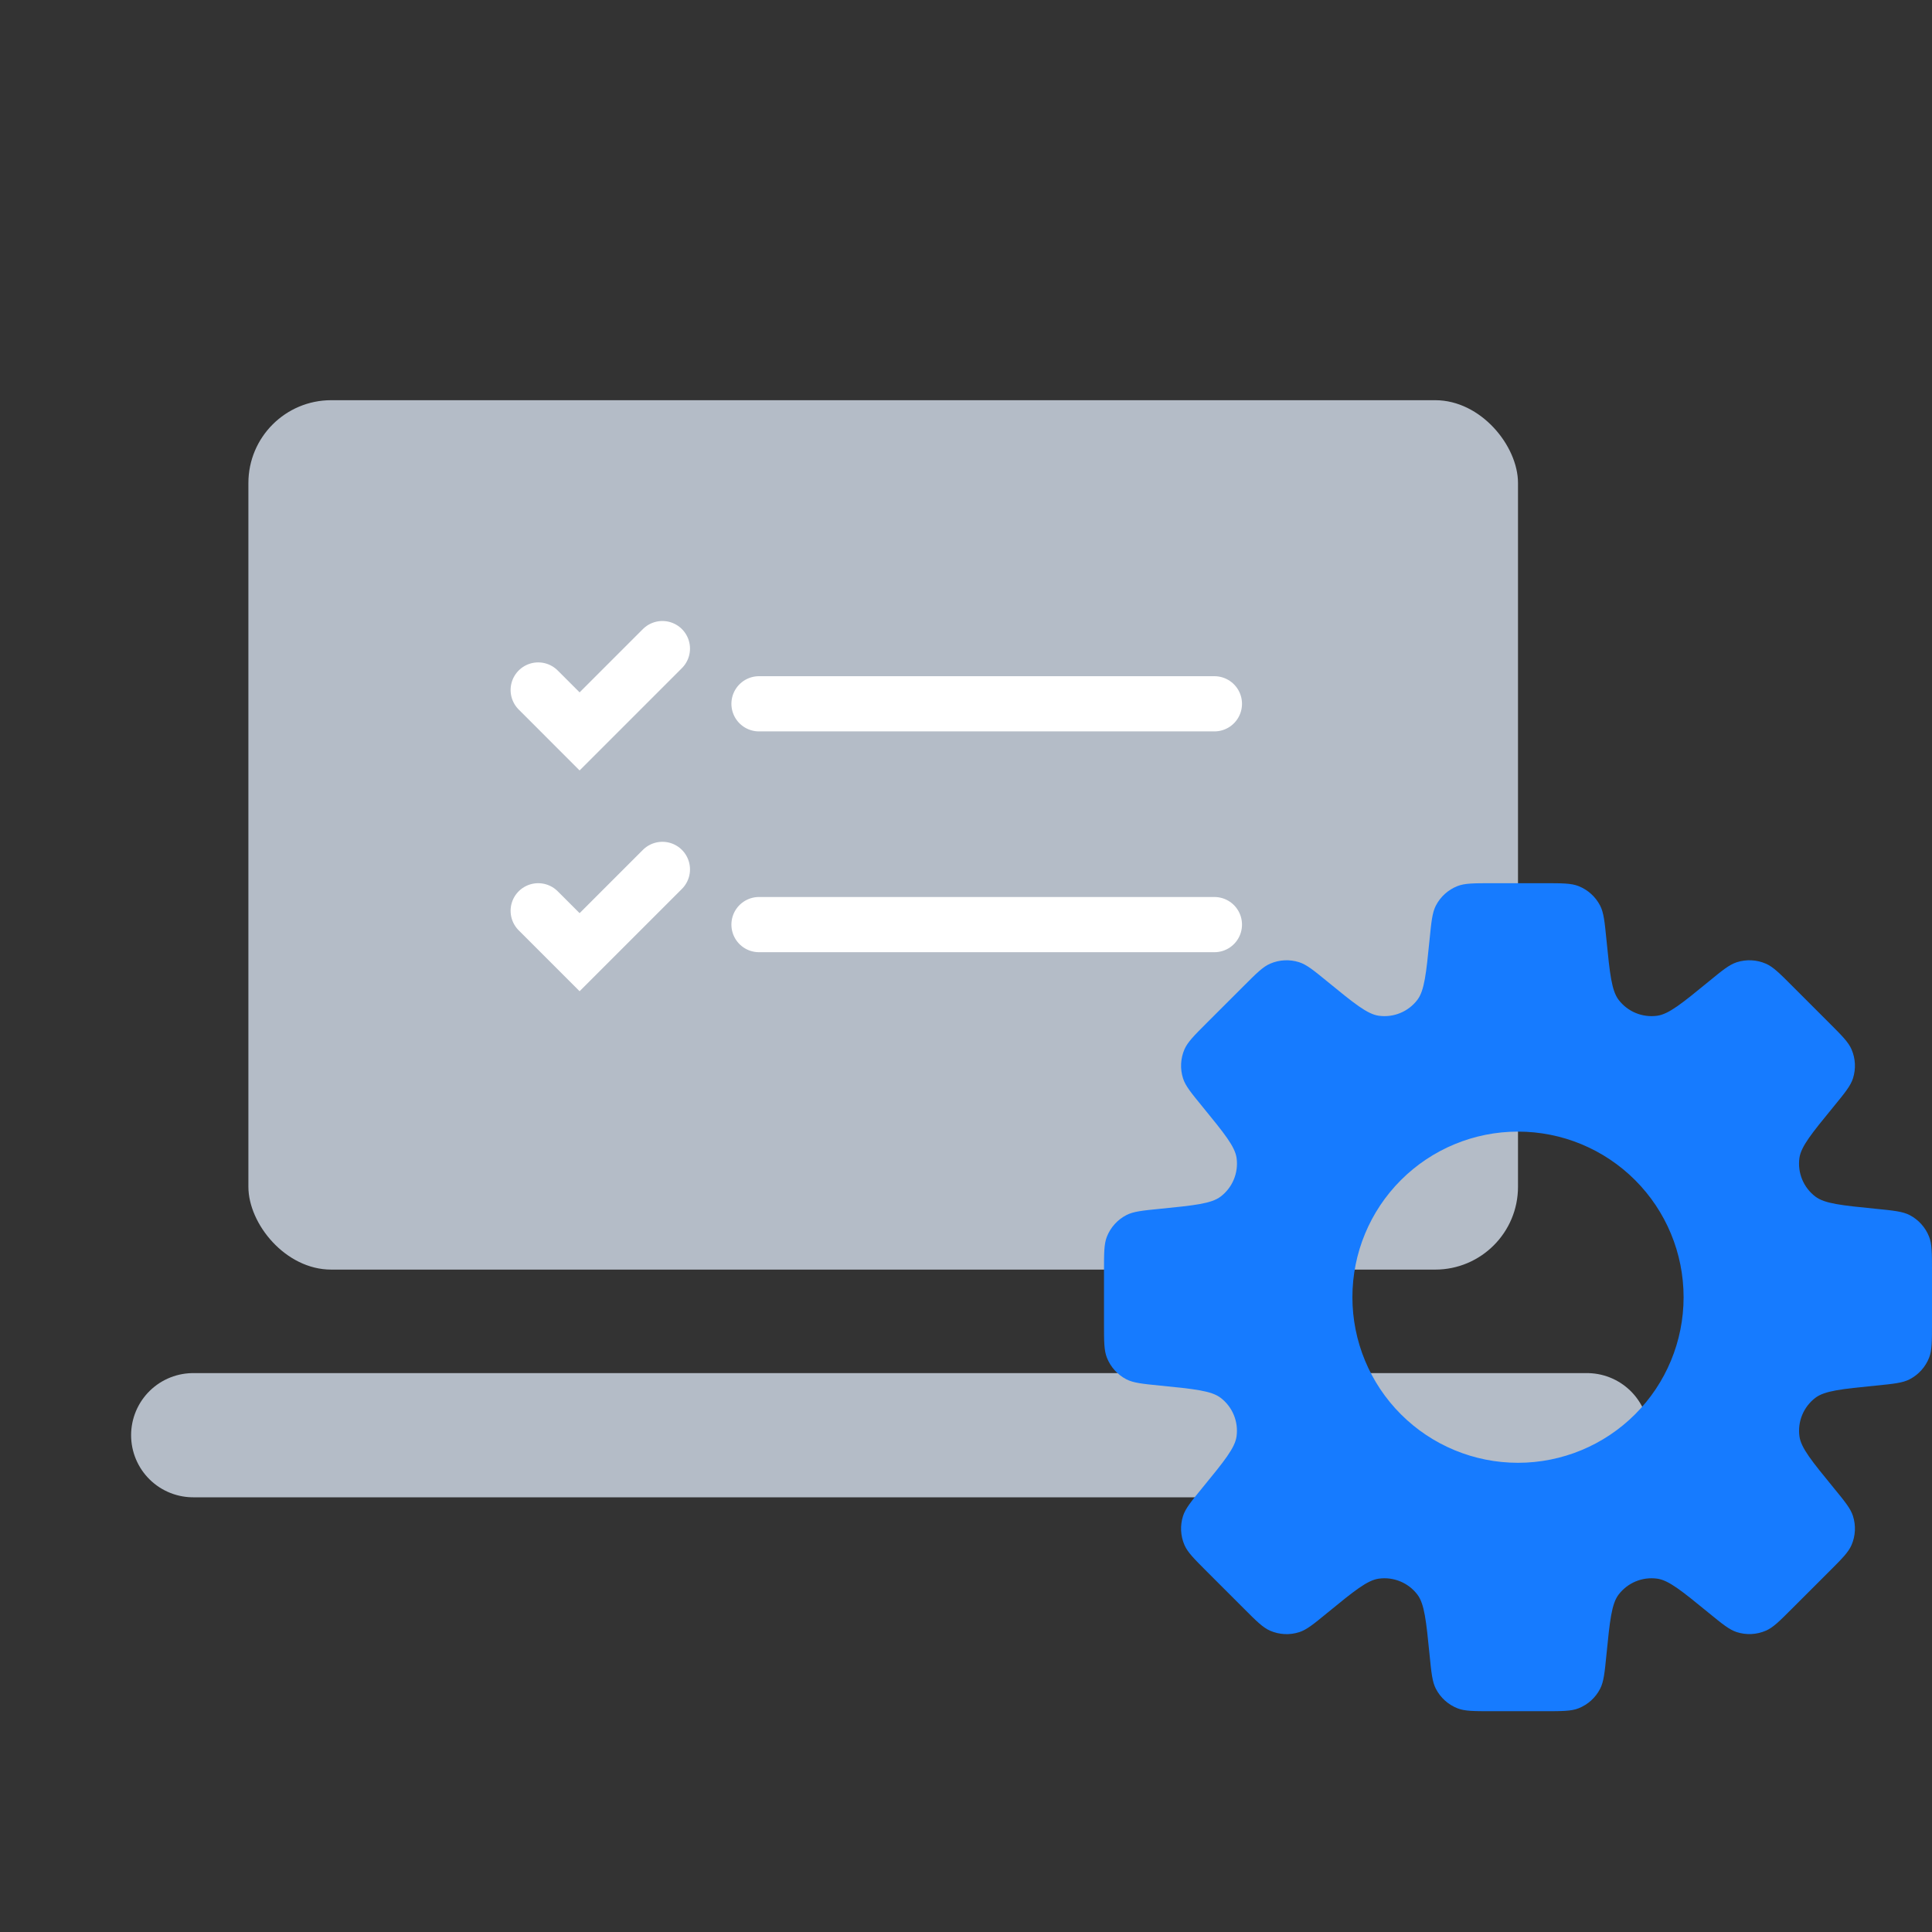 <svg width="140" height="140" viewBox="0 0 140 140" fill="none" xmlns="http://www.w3.org/2000/svg">
<rect x="0" y="0" width="140" height="140" fill="#333333" stroke="none"/>
<rect x="18" y="29" width="92" height="63" rx="6" fill="#B4BCC7"/>
<path d="M14 104H115" stroke="#B4BCC7" stroke-width="9" stroke-linecap="round"/>
<path d="M39 50L42 53L48 47" stroke="white" stroke-width="4" stroke-linecap="round"/>
<path d="M55 51H88" stroke="white" stroke-width="4" stroke-linecap="round"/>
<path d="M39 66L42 69L48 63" stroke="white" stroke-width="4" stroke-linecap="round"/>
<path d="M55 67H88" stroke="white" stroke-width="4" stroke-linecap="round"/>
<path fill-rule="evenodd" clip-rule="evenodd" d="M115.952 65.626C116.213 66.133 116.279 66.784 116.408 68.086C116.654 70.546 116.777 71.776 117.293 72.454C117.614 72.875 118.042 73.203 118.531 73.406C119.021 73.608 119.555 73.677 120.08 73.606C120.92 73.495 121.88 72.712 123.794 71.146C124.805 70.315 125.312 69.901 125.855 69.727C126.547 69.506 127.295 69.543 127.961 69.832C128.486 70.06 128.951 70.522 129.872 71.446L132.554 74.128C133.478 75.052 133.94 75.514 134.168 76.039C134.457 76.705 134.494 77.453 134.273 78.145C134.099 78.688 133.685 79.195 132.857 80.206C131.288 82.123 130.505 83.08 130.391 83.923C130.321 84.448 130.391 84.982 130.593 85.471C130.796 85.96 131.125 86.386 131.546 86.707C132.221 87.223 133.454 87.346 135.917 87.592C137.216 87.721 137.867 87.787 138.377 88.048C139.02 88.382 139.521 88.937 139.787 89.611C140 90.142 140 90.796 140 92.104V95.896C140 97.204 140 97.858 139.79 98.386C139.523 99.062 139.02 99.619 138.374 99.952C137.867 100.213 137.216 100.279 135.914 100.408C133.454 100.654 132.224 100.777 131.546 101.293C131.125 101.614 130.797 102.042 130.594 102.531C130.392 103.021 130.323 103.555 130.394 104.08C130.508 104.92 131.291 105.88 132.857 107.794C133.685 108.805 134.099 109.309 134.273 109.855C134.494 110.547 134.457 111.295 134.168 111.961C133.94 112.486 133.478 112.948 132.554 113.872L129.872 116.551C128.948 117.478 128.486 117.94 127.961 118.165C127.295 118.454 126.547 118.491 125.855 118.27C125.312 118.096 124.805 117.682 123.794 116.854C121.877 115.288 120.92 114.505 120.08 114.394C119.555 114.323 119.021 114.392 118.531 114.594C118.042 114.797 117.614 115.125 117.293 115.546C116.777 116.221 116.654 117.451 116.408 119.914C116.279 121.216 116.213 121.867 115.952 122.374C115.62 123.02 115.064 123.523 114.389 123.79C113.858 124 113.204 124 111.896 124H108.104C106.796 124 106.142 124 105.614 123.79C104.938 123.523 104.381 123.02 104.048 122.374C103.787 121.867 103.721 121.216 103.592 119.914C103.346 117.454 103.223 116.224 102.707 115.546C102.386 115.126 101.959 114.797 101.47 114.595C100.981 114.393 100.447 114.323 99.923 114.394C99.08 114.505 98.123 115.288 96.206 116.854C95.195 117.685 94.688 118.099 94.145 118.273C93.453 118.494 92.705 118.457 92.039 118.168C91.514 117.94 91.049 117.478 90.128 116.554L87.446 113.872C86.522 112.948 86.06 112.486 85.832 111.961C85.543 111.295 85.506 110.547 85.727 109.855C85.901 109.312 86.315 108.805 87.143 107.794C88.712 105.877 89.495 104.92 89.606 104.077C89.677 103.553 89.607 103.019 89.405 102.53C89.203 102.041 88.874 101.614 88.454 101.293C87.779 100.777 86.546 100.654 84.083 100.408C82.784 100.279 82.133 100.213 81.623 99.952C80.98 99.618 80.479 99.063 80.213 98.389C80 97.858 80 97.204 80 95.896V92.104C80 90.796 80 90.142 80.21 89.614C80.477 88.938 80.98 88.381 81.626 88.048C82.133 87.787 82.784 87.721 84.086 87.592C86.546 87.346 87.779 87.223 88.454 86.707C88.875 86.386 89.204 85.96 89.406 85.471C89.609 84.982 89.679 84.448 89.609 83.923C89.495 83.08 88.709 82.123 87.143 80.203C86.315 79.192 85.901 78.688 85.727 78.142C85.506 77.45 85.543 76.702 85.832 76.036C86.06 75.514 86.522 75.049 87.446 74.125L90.128 71.446C91.052 70.522 91.514 70.057 92.039 69.832C92.705 69.543 93.453 69.506 94.145 69.727C94.688 69.901 95.195 70.315 96.206 71.143C98.123 72.709 99.08 73.492 99.92 73.606C100.446 73.677 100.981 73.608 101.471 73.405C101.961 73.202 102.389 72.873 102.71 72.451C103.22 71.776 103.346 70.546 103.592 68.083C103.721 66.784 103.787 66.133 104.048 65.623C104.381 64.978 104.936 64.477 105.611 64.21C106.142 64 106.796 64 108.104 64H111.896C113.204 64 113.858 64 114.386 64.21C115.062 64.477 115.619 64.98 115.952 65.626ZM110 106C113.183 106 116.235 104.736 118.485 102.485C120.736 100.235 122 97.183 122 94C122 90.817 120.736 87.765 118.485 85.515C116.235 83.264 113.183 82 110 82C106.817 82 103.765 83.264 101.515 85.515C99.264 87.765 98 90.817 98 94C98 97.183 99.264 100.235 101.515 102.485C103.765 104.736 106.817 106 110 106Z" fill="#167BFF"/>
</svg>
